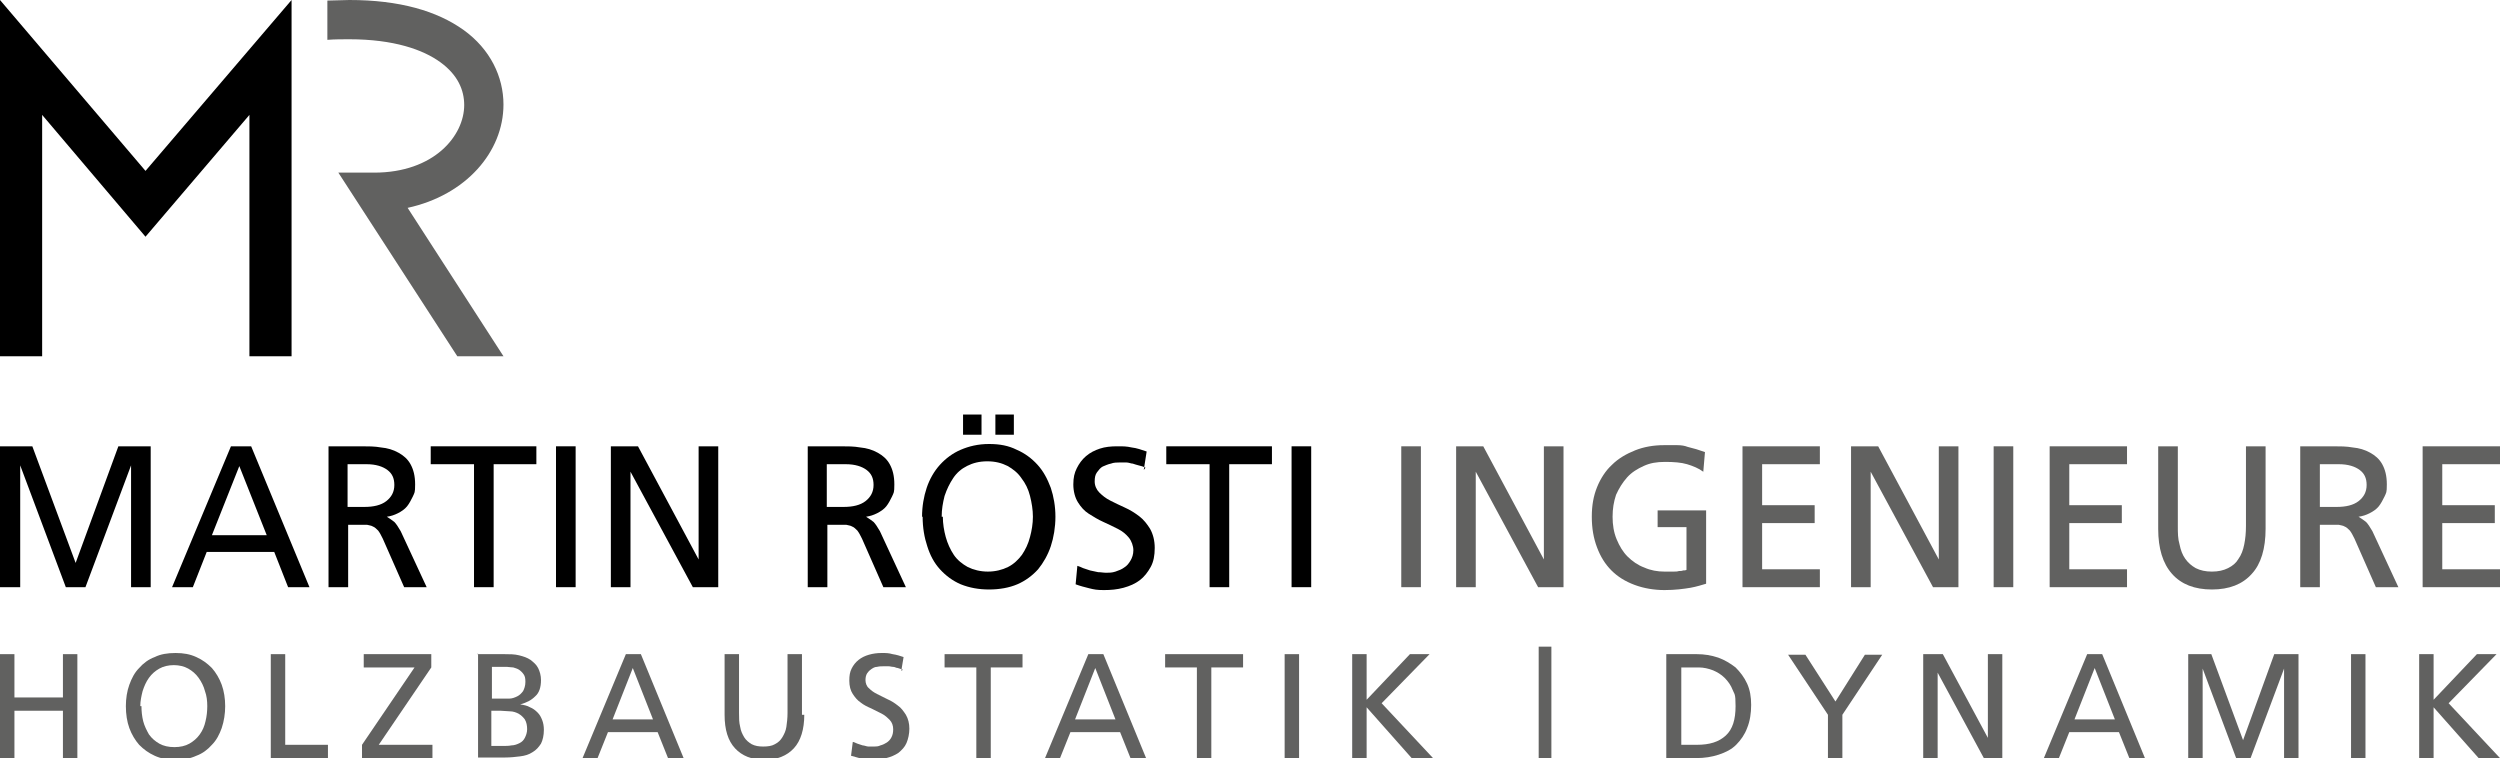 <?xml version="1.0" encoding="UTF-8"?>
<svg xmlns="http://www.w3.org/2000/svg" xmlns:xlink="http://www.w3.org/1999/xlink" id="Ebene_3" version="1.1" viewBox="0 0 433 131.3">
  <defs>
    <style>
      .st0 {
        fill: none;
      }

      .st1 {
        clip-path: url(#clippath);
      }

      .st2 {
        fill: #616160;
      }
    </style>
    <clipPath id="clippath">
      <rect class="st0" x="-12.5" width="485.8" height="157.2"></rect>
    </clipPath>
  </defs>
  <g class="st1">
    <path class="st2" d="M58.6,29.9h6.2c10.4,0,15.6-6.4,15.6-11.7,0-2.6-1.1-5.2-4.1-7.4-3-2.2-8.1-4-15.8-4-1.1,0-2.6,0-3.8.1h0V.1c1.3,0,2.6-.1,3.8-.1,8.7,0,15.2,1.9,19.8,5.2,4.6,3.3,6.9,8.1,6.9,12.9,0,8.2-6.5,15.7-16.6,17.9l16.6,25.7h-8l-20.6-31.8Z"></path>
    <polygon points="43.2 61.7 43.2 19.9 25.2 41 7.3 19.9 7.3 61.7 7.3 61.7 0 61.7 0 0 25.2 29.6 50.5 0 50.5 61.7 43.2 61.7 43.2 61.7"></polygon>
    <g>
      <path d="M0,77.3h5.6l7.5,20.2,7.4-20.2h5.6v24.4h-3.4v-21.1h0l-7.9,21.1h-3.4l-7.9-21.1h0v21.1H0v-24.4Z"></path>
      <path d="M39.9,77.3h3.6l10.1,24.4h-3.7l-2.4-6.1h-11.7l-2.4,6.1h-3.6l10.2-24.4ZM41.5,80.6l-4.8,12.1h9.5l-4.8-12.1Z"></path>
      <path d="M56.8,77.3h5.8c1.2,0,2.3,0,3.4.2,1.1.1,2.1.4,3,.9.9.5,1.6,1.1,2.1,2,.5.9.8,2,.8,3.5s-.1,1.4-.4,2.1c-.3.6-.6,1.2-1,1.7-.4.5-1,.9-1.6,1.2-.6.3-1.2.5-1.9.6h0c.5.3.9.6,1.3.9.3.3.7.9,1.1,1.6l4.5,9.7h-3.9l-3.7-8.4c-.3-.6-.5-1-.8-1.4-.3-.3-.6-.6-.9-.7-.3-.2-.7-.2-1-.3-.4,0-.8,0-1.2,0h-2.1v10.8h-3.4v-24.4ZM60.2,87.8h2.9c1.6,0,2.9-.3,3.8-1,.9-.7,1.4-1.6,1.4-2.8s-.4-2-1.2-2.6c-.8-.6-2-1-3.6-1h-3.3v7.4Z"></path>
      <path d="M82,80.4h-7.4v-3.1h18.3v3.1h-7.4v21.3h-3.4v-21.3Z"></path>
      <path d="M96.3,77.3h3.4v24.4h-3.4v-24.4Z"></path>
      <path d="M105.8,77.3h4.7l10.5,19.6h0v-19.6h3.4v24.4h-4.4l-10.8-20h0v20h-3.4v-24.4Z"></path>
      <path d="M139.8,77.3h5.8c1.2,0,2.3,0,3.4.2,1.1.1,2.1.4,3,.9.9.5,1.6,1.1,2.1,2,.5.9.8,2,.8,3.5s-.1,1.4-.4,2.1c-.3.6-.6,1.2-1,1.7-.4.5-1,.9-1.6,1.2-.6.3-1.2.5-1.9.6h0c.5.3.9.6,1.3.9.3.3.7.9,1.1,1.6l4.5,9.7h-3.9l-3.7-8.4c-.3-.6-.5-1-.8-1.4-.3-.3-.6-.6-.9-.7-.3-.2-.7-.2-1-.3-.4,0-.8,0-1.2,0h-2.1v10.8h-3.4v-24.4ZM143.2,87.8h2.9c1.6,0,2.9-.3,3.8-1,.9-.7,1.4-1.6,1.4-2.8s-.4-2-1.2-2.6c-.8-.6-2-1-3.6-1h-3.3v7.4Z"></path>
      <path d="M159.7,89.5c0-1.8.3-3.5.8-5,.5-1.5,1.3-2.9,2.3-4,1-1.1,2.2-2,3.6-2.6,1.4-.6,3-1,4.9-1s3.4.3,4.8,1c1.4.6,2.6,1.5,3.6,2.6,1,1.1,1.7,2.4,2.3,4,.5,1.5.8,3.2.8,5s-.3,3.6-.8,5.1c-.5,1.5-1.3,2.9-2.2,4-1,1.1-2.2,2-3.6,2.6-1.4.6-3.1.9-4.9.9s-3.4-.3-4.9-.9c-1.4-.6-2.6-1.5-3.6-2.6-1-1.1-1.7-2.4-2.2-4-.5-1.5-.8-3.2-.8-5.1ZM163.3,89.5c0,1.2.2,2.4.5,3.5.3,1.1.8,2.2,1.4,3.1.6.9,1.5,1.6,2.4,2.1,1,.5,2.2.8,3.5.8s2.5-.3,3.5-.8c1-.5,1.8-1.3,2.4-2.1.6-.9,1.1-1.9,1.4-3.1.3-1.1.5-2.3.5-3.5s-.2-2.4-.5-3.6c-.3-1.2-.8-2.2-1.5-3.1-.6-.9-1.5-1.6-2.4-2.1-1-.5-2.1-.8-3.5-.8s-2.5.3-3.5.8c-1,.5-1.8,1.2-2.4,2.1-.6.9-1.1,1.9-1.5,3.1-.3,1.2-.5,2.3-.5,3.6ZM166.8,71.8h3.2v3.5h-3.2v-3.5ZM172.4,71.8h3.2v3.5h-3.2v-3.5Z"></path>
      <path d="M198.4,81c-.4-.2-.8-.3-1.2-.4s-.7-.2-1-.3c-.3,0-.7-.2-1.1-.2-.4,0-.8,0-1.2,0s-1,0-1.5.2c-.5.1-.9.3-1.4.5-.4.2-.7.6-1,1-.3.4-.4.9-.4,1.6s.3,1.4.8,1.9c.5.5,1.1,1,1.9,1.4.8.4,1.6.8,2.5,1.2.9.4,1.7.9,2.5,1.5.8.6,1.4,1.4,1.9,2.2.5.9.8,2,.8,3.3s-.2,2.4-.7,3.3c-.5.9-1.1,1.7-1.9,2.3-.8.6-1.7,1-2.8,1.3-1.1.3-2.2.4-3.4.4s-1.7-.1-2.5-.3c-.8-.2-1.6-.4-2.4-.7l.3-3.2c.3.1.6.2,1,.4.4.1.8.3,1.2.4.4.1.9.2,1.4.3.5,0,.9.1,1.4.1s1,0,1.6-.2c.6-.2,1.1-.4,1.5-.7.5-.3.8-.7,1.1-1.2.3-.5.5-1.1.5-1.8s-.3-1.6-.8-2.2c-.5-.6-1.1-1.1-1.9-1.5-.8-.4-1.6-.8-2.5-1.2-.9-.4-1.7-.9-2.5-1.4-.8-.5-1.4-1.2-1.9-2-.5-.8-.8-1.9-.8-3.1s.2-2,.6-2.8c.4-.8.9-1.5,1.6-2.1s1.5-1,2.4-1.3c.9-.3,1.9-.4,3-.4s1.6,0,2.5.2c.9.1,1.7.4,2.6.7l-.5,3.2Z"></path>
      <path d="M209.4,80.4h-7.4v-3.1h18.3v3.1h-7.4v21.3h-3.4v-21.3Z"></path>
      <path d="M223.7,77.3h3.4v24.4h-3.4v-24.4Z"></path>
    </g>
    <g>
      <path class="st2" d="M242.7,77.3h3.4v24.4h-3.4v-24.4Z"></path>
      <path class="st2" d="M252.2,77.3h4.7l10.5,19.6h0v-19.6h3.4v24.4h-4.4l-10.8-20h0v20h-3.4v-24.4Z"></path>
      <path class="st2" d="M295,81.7c-.8-.6-1.8-1-2.8-1.3s-2.3-.4-3.8-.4-2.6.2-3.7.7c-1.1.5-2.1,1.1-2.9,2-.8.9-1.4,1.9-1.9,3-.4,1.2-.6,2.4-.6,3.8s.2,2.7.7,3.9c.5,1.2,1.1,2.2,1.9,3s1.8,1.5,2.9,1.9c1.1.5,2.3.7,3.5.7s1.1,0,1.5,0c.4,0,.7,0,1-.1.3,0,.5,0,.7-.1.2,0,.4,0,.6-.1v-7.4h-5v-2.9h8.4v12.7c-.7.2-1.6.5-2.7.7-1.2.2-2.7.4-4.5.4s-3.6-.3-5.2-.9c-1.6-.6-2.9-1.4-4-2.5-1.1-1.1-1.9-2.4-2.5-4-.6-1.6-.9-3.3-.9-5.3s.3-3.6.9-5.1c.6-1.5,1.5-2.9,2.6-3.9,1.1-1.1,2.5-1.9,4-2.5,1.5-.6,3.2-.9,5-.9s1.6,0,2.3,0c.7,0,1.3.1,1.8.3.5.1,1,.3,1.5.4.5.2,1,.3,1.5.5l-.3,3.5Z"></path>
      <path class="st2" d="M301.8,77.3h13.4v3.1h-10v7.1h9.1v3.1h-9.1v8h10v3.1h-13.4v-24.4Z"></path>
      <path class="st2" d="M320.6,77.3h4.7l10.5,19.6h0v-19.6h3.4v24.4h-4.4l-10.8-20h0v20h-3.4v-24.4Z"></path>
      <path class="st2" d="M345.3,77.3h3.4v24.4h-3.4v-24.4Z"></path>
      <path class="st2" d="M355,77.3h13.4v3.1h-10v7.1h9.1v3.1h-9.1v8h10v3.1h-13.4v-24.4Z"></path>
      <path class="st2" d="M392.4,91.6c0,3.4-.8,6.1-2.4,7.8-1.6,1.8-3.9,2.7-6.9,2.7s-5.3-.9-6.9-2.7c-1.6-1.8-2.4-4.4-2.4-7.8v-14.3h3.4v13.8c0,1.2,0,2.2.3,3.2.2,1,.5,1.8,1,2.5.5.7,1.1,1.2,1.8,1.6.8.4,1.7.6,2.8.6s2-.2,2.8-.6c.8-.4,1.4-.9,1.8-1.6.5-.7.8-1.5,1-2.5.2-1,.3-2,.3-3.2v-13.8h3.4v14.3Z"></path>
      <path class="st2" d="M398.3,77.3h5.8c1.2,0,2.3,0,3.4.2,1.1.1,2.1.4,3,.9.9.5,1.6,1.1,2.1,2,.5.9.8,2,.8,3.5s-.1,1.4-.4,2.1c-.3.6-.6,1.2-1,1.7-.4.5-1,.9-1.6,1.2-.6.3-1.2.5-1.9.6h0c.5.3.9.6,1.3.9.3.3.7.9,1.1,1.6l4.5,9.7h-3.9l-3.7-8.4c-.3-.6-.5-1-.8-1.4-.3-.3-.6-.6-.9-.7-.3-.2-.7-.2-1-.3-.4,0-.8,0-1.2,0h-2.1v10.8h-3.4v-24.4ZM401.8,87.8h2.9c1.6,0,2.9-.3,3.8-1,.9-.7,1.4-1.6,1.4-2.8s-.4-2-1.2-2.6c-.8-.6-2-1-3.6-1h-3.3v7.4Z"></path>
      <path class="st2" d="M419.6,77.3h13.4v3.1h-10v7.1h9.1v3.1h-9.1v8h10v3.1h-13.4v-24.4Z"></path>
    </g>
    <g>
      <path class="st2" d="M0,113.3h2.5v7.5h8.4v-7.5h2.5v18h-2.5v-8.2H2.5v8.2H0v-18Z"></path>
      <path class="st2" d="M21.8,122.3c0-1.3.2-2.6.6-3.7.4-1.1.9-2.1,1.7-2.9.7-.8,1.6-1.5,2.7-1.9,1-.5,2.2-.7,3.6-.7s2.5.2,3.6.7c1.1.5,1.9,1.1,2.7,1.9.7.8,1.3,1.8,1.7,2.9.4,1.1.6,2.4.6,3.7s-.2,2.6-.6,3.8c-.4,1.1-.9,2.1-1.7,2.9-.7.8-1.6,1.5-2.7,1.9-1.1.5-2.2.7-3.6.7s-2.5-.2-3.6-.7c-1.1-.5-1.9-1.1-2.7-1.9-.7-.8-1.3-1.8-1.7-2.9-.4-1.1-.6-2.4-.6-3.8ZM24.5,122.3c0,.9.1,1.8.3,2.6.2.8.6,1.6,1,2.3.5.7,1.1,1.2,1.8,1.6.7.4,1.6.6,2.6.6s1.9-.2,2.6-.6c.7-.4,1.3-.9,1.8-1.6.5-.7.8-1.4,1-2.3.2-.8.3-1.7.3-2.6s-.1-1.8-.4-2.6c-.2-.8-.6-1.6-1.1-2.3-.5-.7-1.1-1.2-1.8-1.6-.7-.4-1.6-.6-2.5-.6s-1.8.2-2.5.6c-.7.4-1.3.9-1.8,1.6-.5.7-.8,1.4-1.1,2.3-.2.8-.4,1.7-.4,2.6Z"></path>
      <path class="st2" d="M46.9,113.3h2.5v15.7h7.4v2.3h-9.9v-18Z"></path>
      <path class="st2" d="M62.7,129l9.1-13.4h-8.8v-2.3h11.7v2.3l-9.1,13.4h9.3v2.3h-12.2v-2.3Z"></path>
      <path class="st2" d="M82.6,113.3h4.8c.9,0,1.7,0,2.5.2.8.2,1.4.4,2,.8.5.4,1,.8,1.3,1.4.3.6.5,1.3.5,2.1,0,1.2-.3,2.2-1,2.8-.7.7-1.5,1.1-2.6,1.4h0c.6.1,1.2.2,1.7.5.5.2.9.5,1.3.9.4.4.6.8.8,1.3.2.5.3,1.1.3,1.7,0,1-.2,1.8-.5,2.4-.4.6-.8,1.1-1.5,1.5-.6.4-1.3.6-2.1.7-.8.1-1.7.2-2.6.2h-4.7v-18ZM85.1,121h1.4c.6,0,1.2,0,1.7,0,.5,0,1-.2,1.4-.4.4-.2.7-.5,1-.9.2-.4.4-.9.4-1.6s-.1-1-.3-1.3c-.2-.3-.5-.6-.8-.8-.3-.2-.7-.3-1-.4-.4,0-.8-.1-1.1-.1h-2.6v5.6ZM85.1,129.2h1.9c.6,0,1.1,0,1.6-.1.5,0,1-.2,1.4-.4.4-.2.7-.5.9-.9.2-.4.4-.9.4-1.5s-.1-1.2-.4-1.7c-.3-.4-.6-.7-1.1-1-.4-.2-.9-.4-1.5-.4-.5,0-1.1-.1-1.6-.1h-1.6v6.1Z"></path>
      <path class="st2" d="M108.4,113.3h2.6l7.4,18h-2.7l-1.8-4.5h-8.6l-1.8,4.5h-2.6l7.5-18ZM109.6,115.7l-3.5,8.9h7l-3.5-8.9Z"></path>
      <path class="st2" d="M139.3,123.8c0,2.5-.6,4.5-1.8,5.8-1.2,1.3-2.9,2-5.1,2s-3.9-.7-5.1-2c-1.2-1.3-1.8-3.2-1.8-5.8v-10.5h2.5v10.2c0,.9,0,1.6.2,2.4.1.7.4,1.3.7,1.8.3.5.8.9,1.3,1.2.6.3,1.2.4,2,.4s1.5-.1,2-.4c.6-.3,1-.7,1.3-1.2.3-.5.6-1.1.7-1.8.1-.7.2-1.5.2-2.4v-10.2h2.5v10.5Z"></path>
      <path class="st2" d="M156.4,116c-.3-.1-.6-.2-.9-.3-.3,0-.5-.2-.8-.2-.3,0-.5-.1-.8-.1-.3,0-.6,0-.9,0s-.7,0-1.1.1c-.4,0-.7.2-1,.4-.3.2-.5.4-.7.7-.2.3-.3.7-.3,1.2s.2,1.1.6,1.4c.4.4.8.7,1.4,1,.6.3,1.2.6,1.8.9.7.3,1.3.7,1.8,1.1.6.4,1,1,1.4,1.6.4.7.6,1.5.6,2.4s-.2,1.8-.5,2.5c-.3.7-.8,1.2-1.4,1.7-.6.4-1.3.7-2.1.9-.8.2-1.6.3-2.5.3s-1.2,0-1.8-.2-1.2-.3-1.8-.5l.3-2.4c.2,0,.5.2.8.3.3.1.6.2.9.3.3,0,.7.2,1,.2.3,0,.7,0,1,0s.7,0,1.1-.2c.4-.1.8-.3,1.1-.5.3-.2.6-.5.8-.9.2-.4.3-.8.3-1.4s-.2-1.2-.6-1.6c-.4-.4-.8-.8-1.4-1.1-.6-.3-1.2-.6-1.8-.9-.7-.3-1.3-.6-1.8-1-.6-.4-1-.9-1.4-1.5-.4-.6-.6-1.4-.6-2.3s.1-1.5.4-2.1c.3-.6.7-1.1,1.2-1.5s1.1-.7,1.8-.9c.7-.2,1.4-.3,2.2-.3s1.2,0,1.9.2c.7.1,1.3.3,1.9.5l-.4,2.4Z"></path>
      <path class="st2" d="M169.1,115.6h-5.5v-2.3h13.5v2.3h-5.5v15.7h-2.5v-15.7Z"></path>
      <path class="st2" d="M188.5,113.3h2.6l7.4,18h-2.7l-1.8-4.5h-8.6l-1.8,4.5h-2.6l7.5-18ZM189.7,115.7l-3.5,8.9h7l-3.5-8.9Z"></path>
      <path class="st2" d="M207.3,115.6h-5.5v-2.3h13.5v2.3h-5.5v15.7h-2.5v-15.7Z"></path>
      <path class="st2" d="M222.5,113.3h2.5v18h-2.5v-18Z"></path>
      <path class="st2" d="M234.2,113.3h2.5v7.9l7.5-7.9h3.4l-8.3,8.5,8.9,9.5h-3.7l-7.8-8.8v8.8h-2.5v-18Z"></path>
      <path class="st2" d="M268.7,112v25.7h-2.2v-25.7h2.2Z"></path>
      <path class="st2" d="M288.7,113.3h5.2c1.3,0,2.5.2,3.7.6,1.1.4,2.1,1,3,1.7.8.8,1.5,1.7,2,2.8.5,1.1.7,2.3.7,3.7s-.2,2.8-.7,4c-.4,1.1-1.1,2.1-1.9,2.9-.8.8-1.8,1.3-3,1.7-1.2.4-2.5.6-3.9.6h-5.2v-18ZM291.3,129h2.6c2.2,0,3.8-.5,5-1.6,1.2-1.1,1.7-2.8,1.7-5.1s-.2-2-.5-2.8c-.3-.8-.8-1.5-1.4-2.1-.6-.6-1.3-1-2-1.3-.8-.3-1.6-.5-2.5-.5h-3v13.4Z"></path>
      <path class="st2" d="M316.6,123.8l-6.9-10.4h3l5.2,8.1,5.1-8.1h3l-6.9,10.4v7.5h-2.5v-7.5Z"></path>
      <path class="st2" d="M333.1,113.3h3.4l7.8,14.5h0v-14.5h2.5v18h-3.2l-8-14.8h0v14.8h-2.5v-18Z"></path>
      <path class="st2" d="M361.5,113.3h2.6l7.4,18h-2.7l-1.8-4.5h-8.6l-1.8,4.5h-2.6l7.5-18ZM362.8,115.7l-3.5,8.9h7l-3.5-8.9Z"></path>
      <path class="st2" d="M378.8,113.3h4.2l5.5,14.9,5.4-14.9h4.2v18h-2.5v-15.5h0l-5.8,15.5h-2.5l-5.8-15.5h0v15.5h-2.5v-18Z"></path>
      <path class="st2" d="M407.2,113.3h2.5v18h-2.5v-18Z"></path>
      <path class="st2" d="M419,113.3h2.5v7.9l7.5-7.9h3.4l-8.3,8.5,8.9,9.5h-3.7l-7.8-8.8v8.8h-2.5v-18Z"></path>
    </g>
  </g>
</svg>
